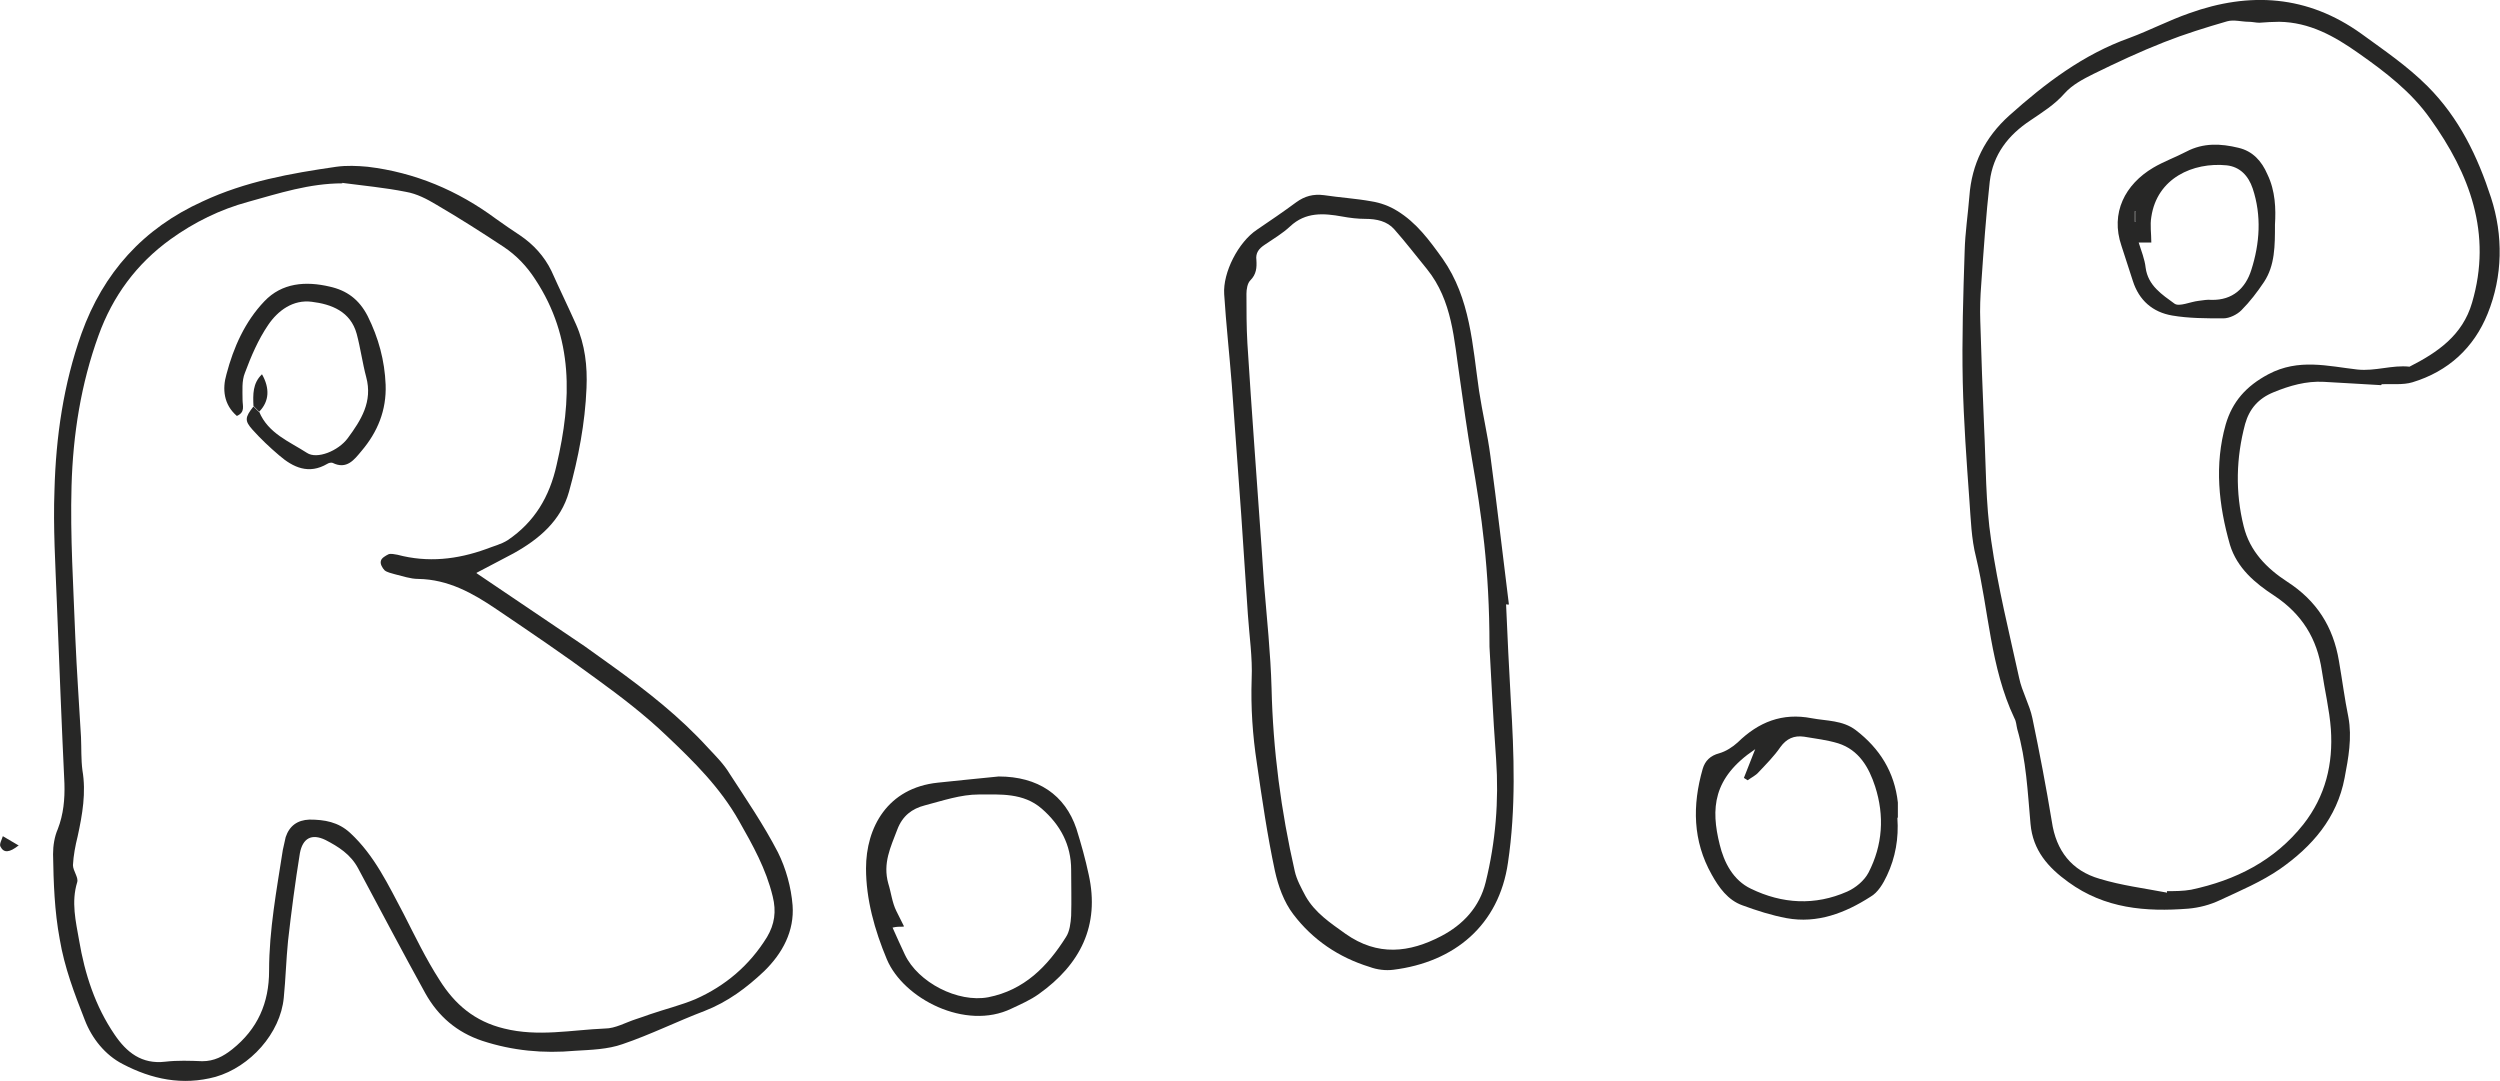 <?xml version="1.0" encoding="UTF-8"?>
<svg id="Layer_1" data-name="Layer 1" xmlns="http://www.w3.org/2000/svg" viewBox="0 0 52.77 22.81">
  <defs>
    <style>
      .cls-1 {
        fill: #272726;
        stroke-width: 0px;
      }
    </style>
  </defs>
  <path class="cls-1" d="m7.23,3.87c-.7,0-1.34.21-1.99.39-.59.16-1.14.43-1.64.79-.72.52-1.22,1.2-1.52,2.03-.37,1.02-.54,2.09-.57,3.18-.03,1.06.04,2.13.08,3.2.03.7.08,1.4.12,2.1.01.23,0,.47.03.7.08.47,0,.93-.1,1.39-.05.2-.09.41-.1.61,0,.12.12.26.09.36-.13.42-.03.83.04,1.23.12.71.34,1.39.75,1.99.25.37.57.63,1.07.57.26-.03.52-.02.78-.01.25,0,.44-.1.63-.25.54-.43.78-.98.78-1.66,0-.86.16-1.71.29-2.55.02-.09.04-.18.06-.27.08-.24.25-.36.5-.37.32,0,.61.05.86.28.52.48.81,1.11,1.13,1.71.24.47.47.95.76,1.4.32.51.74.87,1.36,1.02.72.18,1.42.03,2.13,0,.22,0,.44-.13.66-.2.1-.03.2-.07.29-.1.32-.11.65-.19.96-.32.63-.28,1.14-.71,1.51-1.31.16-.27.2-.54.12-.86-.14-.58-.42-1.08-.71-1.59-.4-.71-.96-1.26-1.53-1.8-.46-.44-.97-.83-1.48-1.2-.69-.51-1.4-.99-2.11-1.47-.5-.34-1.02-.63-1.65-.64-.17,0-.33-.06-.5-.1-.07-.02-.16-.04-.21-.08-.05-.05-.1-.14-.08-.2.01-.06.1-.11.16-.14.05-.02.13,0,.19.01.64.17,1.26.1,1.87-.12.15-.06.32-.1.46-.19.56-.38.88-.91,1.03-1.59.32-1.37.36-2.68-.45-3.91-.18-.28-.4-.51-.67-.69-.47-.31-.94-.61-1.42-.89-.2-.12-.41-.23-.64-.27-.45-.09-.9-.13-1.35-.19m2.84,8.24c.8.54,1.54,1.04,2.28,1.54.2.14.4.29.6.43.72.52,1.41,1.06,2.01,1.72.16.17.33.34.45.54.35.54.72,1.08,1.02,1.66.17.34.28.74.31,1.12.04.54-.21,1.01-.6,1.39-.37.35-.77.65-1.26.84-.58.22-1.14.5-1.73.7-.31.11-.66.12-1,.14-.67.06-1.32,0-1.96-.21-.54-.18-.93-.52-1.2-1-.48-.87-.95-1.76-1.42-2.64-.16-.3-.42-.46-.69-.6-.29-.14-.48-.04-.54.28-.1.62-.18,1.23-.25,1.85-.04.4-.05.8-.09,1.2-.07.75-.71,1.46-1.44,1.67-.7.19-1.35.05-1.96-.27-.37-.19-.65-.54-.8-.93-.22-.56-.43-1.11-.53-1.71-.11-.59-.13-1.19-.14-1.79,0-.18.03-.37.1-.53.12-.31.15-.63.14-.96-.06-1.27-.11-2.55-.16-3.82-.03-.79-.08-1.59-.05-2.38.03-1.12.19-2.23.57-3.3.46-1.28,1.3-2.22,2.56-2.79.9-.42,1.85-.59,2.82-.73.22-.03.44-.02.66,0,1,.12,1.9.5,2.71,1.1.17.12.34.24.51.35.28.19.51.44.66.75.17.38.35.75.52,1.13.19.43.24.88.22,1.34-.03.74-.17,1.47-.37,2.19-.17.61-.63,1-1.17,1.3-.24.13-.48.25-.78.41"/>
  <path class="cls-1" d="m45.74,18.85s0-.03,0-.04c.17,0,.34,0,.51-.03.94-.2,1.76-.61,2.37-1.38.47-.6.63-1.28.58-2.01-.03-.41-.13-.82-.19-1.23-.1-.68-.42-1.2-1.01-1.59-.4-.26-.78-.58-.93-1.07-.24-.84-.33-1.69-.09-2.54.14-.48.43-.81.9-1.06.64-.34,1.26-.17,1.88-.1.38.04.73-.1,1.1-.06.59-.3,1.12-.66,1.32-1.35.43-1.46-.05-2.72-.88-3.88-.4-.57-.95-.99-1.52-1.39-.51-.36-1.03-.65-1.67-.66-.14,0-.28.01-.42.02-.07,0-.15-.02-.22-.02-.15,0-.32-.05-.46-.01-.45.13-.9.27-1.33.44-.51.2-1,.43-1.49.67-.22.11-.45.23-.61.41-.21.24-.47.4-.72.57-.47.31-.79.72-.86,1.29-.08.72-.13,1.45-.18,2.17-.02.26-.03.52-.02.78.02.74.05,1.48.08,2.22.04.8.03,1.62.15,2.41.14.98.38,1.94.59,2.9.06.29.22.56.28.85.15.72.29,1.45.41,2.18.09.62.42,1.04,1.01,1.21.46.14.94.2,1.41.29m4.53-10.71c-.4-.02-.8-.05-1.21-.07-.37-.02-.72.08-1.06.22-.32.13-.51.35-.6.67-.19.71-.21,1.44-.03,2.16.13.53.49.89.92,1.17.62.4.97.95,1.09,1.67.07.4.12.8.2,1.19.08.43,0,.86-.08,1.28-.16.85-.69,1.45-1.36,1.92-.39.27-.84.46-1.27.66-.21.1-.44.16-.67.18-.9.07-1.76,0-2.53-.56-.43-.31-.75-.67-.8-1.23-.06-.67-.09-1.35-.28-2-.02-.08-.02-.16-.06-.23-.51-1.08-.54-2.27-.81-3.4-.1-.39-.11-.8-.14-1.2-.06-.83-.12-1.66-.14-2.49-.02-.92.01-1.85.04-2.77.01-.39.07-.78.1-1.16.05-.68.33-1.24.84-1.7.76-.68,1.56-1.29,2.54-1.64.43-.16.83-.37,1.26-.52,1.28-.46,2.5-.38,3.63.43.48.35.97.68,1.4,1.11.67.67,1.06,1.49,1.34,2.35.26.8.25,1.66-.07,2.45-.29.72-.83,1.22-1.59,1.45-.2.06-.44.03-.65.04,0,0,0,0,0,.01"/>
  <path class="cls-1" d="m31.44,13.64c0-1.64-.17-2.79-.37-3.95-.1-.58-.18-1.16-.26-1.73-.12-.79-.15-1.61-.69-2.28-.23-.28-.45-.57-.69-.84-.15-.17-.37-.22-.61-.22-.16,0-.33-.02-.49-.05-.39-.07-.77-.1-1.1.21-.16.15-.35.26-.54.39-.12.08-.19.17-.17.32.01.16,0,.3-.13.43-.06.06-.08.19-.08.28,0,.35,0,.7.02,1.05.09,1.44.2,2.88.3,4.32.02.25.03.49.05.74.06.74.14,1.48.16,2.22.03,1.3.2,2.59.49,3.86.04.18.14.36.23.53.2.35.52.56.84.79.68.48,1.35.4,2.02.05.46-.24.81-.61.94-1.14.21-.85.28-1.72.22-2.59-.07-.95-.11-1.89-.14-2.38m.35-.9c.03.68.06,1.35.1,2.03.07,1.14.11,2.29-.06,3.43-.19,1.32-1.13,2.1-2.42,2.26-.16.02-.34,0-.5-.06-.65-.2-1.2-.57-1.61-1.11-.2-.26-.32-.6-.39-.92-.16-.75-.27-1.51-.38-2.27-.09-.59-.13-1.18-.11-1.78.02-.45-.05-.91-.08-1.36-.05-.7-.09-1.4-.14-2.1-.07-.92-.13-1.84-.2-2.76-.05-.64-.12-1.27-.16-1.9-.03-.46.3-1.1.69-1.36.28-.19.56-.38.83-.58.18-.13.36-.18.59-.15.33.05.67.07,1,.13.19.03.38.1.54.2.41.25.68.62.96,1.01.59.84.63,1.83.77,2.79.07.46.18.92.24,1.38.14,1.04.26,2.09.39,3.13-.02,0-.03,0-.05,0"/>
  <path class="cls-1" d="m19.07,19.56c-.09,0-.15,0-.23.02.09.2.17.38.26.57.28.59,1.12,1.02,1.76.9.76-.15,1.25-.65,1.64-1.27.08-.12.1-.3.11-.45.01-.32,0-.65,0-.97,0-.53-.23-.95-.62-1.29-.39-.34-.88-.3-1.33-.3-.38,0-.76.13-1.14.23-.27.07-.47.22-.58.51-.14.37-.31.71-.19,1.14.06.19.08.4.17.58.05.1.1.2.16.32m2-3.16c.83,0,1.4.39,1.64,1.1.1.32.19.64.26.97.24,1.08-.18,1.9-1.05,2.52-.18.13-.39.22-.58.31-.97.47-2.28-.21-2.63-1.04-.26-.62-.44-1.27-.44-1.92,0-.86.45-1.7,1.52-1.81.45-.05.9-.09,1.28-.13"/>
  <path class="cls-1" d="m37.04,15.82c-.89.6-.93,1.25-.74,2.01.09.37.28.75.66.93.66.32,1.35.36,2.03.06.18-.08.36-.23.45-.4.3-.58.34-1.2.14-1.82-.13-.4-.34-.77-.78-.91-.23-.07-.48-.1-.72-.14-.21-.03-.37.04-.5.22-.13.19-.3.36-.46.53-.06.07-.15.11-.23.17-.03-.02-.05-.03-.08-.05.07-.18.14-.36.24-.61m3,1.46c.03.42-.04.83-.22,1.21-.08.17-.19.36-.35.45-.53.34-1.12.57-1.77.45-.32-.06-.63-.16-.93-.27-.31-.11-.5-.38-.65-.65-.4-.71-.41-1.46-.19-2.23.05-.17.16-.28.35-.33.14-.04.28-.13.39-.23.44-.43.94-.63,1.56-.51.32.06.65.04.93.25.51.39.82.89.89,1.53,0,.1,0,.21,0,.31"/>
  <path class="cls-1" d="m.4,17.84c-.2.16-.32.17-.39.03-.03-.05.03-.15.05-.22.1.06.19.11.34.2"/>
  <path class="cls-1" d="m5.47,8.69c.19.46.64.63,1.01.87.21.14.66-.04.86-.31.28-.38.53-.77.39-1.29-.08-.3-.12-.61-.2-.91-.13-.48-.54-.63-.95-.68-.39-.05-.71.18-.92.49-.21.31-.36.66-.49,1.01-.07.17-.05.38-.05.57,0,.13.06.26-.12.34-.28-.24-.31-.57-.22-.88.15-.57.39-1.11.8-1.54.37-.39.87-.43,1.38-.31.36.08.62.27.8.62.23.46.36.94.38,1.45.02.54-.17,1-.51,1.4-.15.18-.31.4-.61.25-.03-.01-.08,0-.11.02-.39.23-.72.08-1.02-.18-.2-.17-.39-.35-.56-.54-.17-.19-.16-.26.02-.49.04.04.08.08.12.12"/>
  <path class="cls-1" d="m5.47,8.69s-.08-.08-.12-.12c-.01-.24-.02-.48.18-.67.17.3.15.57-.05.78"/>
  <path class="cls-1" d="m45.08,4.46h-.02v.22h.02v-.22Zm.06.65c.06.19.13.36.15.54.05.38.35.57.61.76.1.07.33-.04.51-.06.09-.01.18-.03.27-.02.45.01.72-.25.84-.63.18-.56.22-1.15.03-1.72-.09-.27-.27-.46-.55-.49-.71-.07-1.47.27-1.59,1.09-.03.17,0,.35,0,.54h-.27Zm2.88-.37c0,.45,0,.86-.23,1.21-.14.21-.3.42-.48.6-.09.09-.25.17-.38.17-.36,0-.73,0-1.08-.06-.41-.07-.7-.32-.83-.73-.08-.25-.16-.5-.24-.74-.24-.7.08-1.3.67-1.65.22-.13.47-.22.7-.34.36-.19.73-.17,1.1-.08.3.07.49.28.61.56.17.35.18.73.16,1.06"/>
  <path class="cls-1" d="m45.08,4.46v.22h-.02v-.22h.02"/>
</svg>
